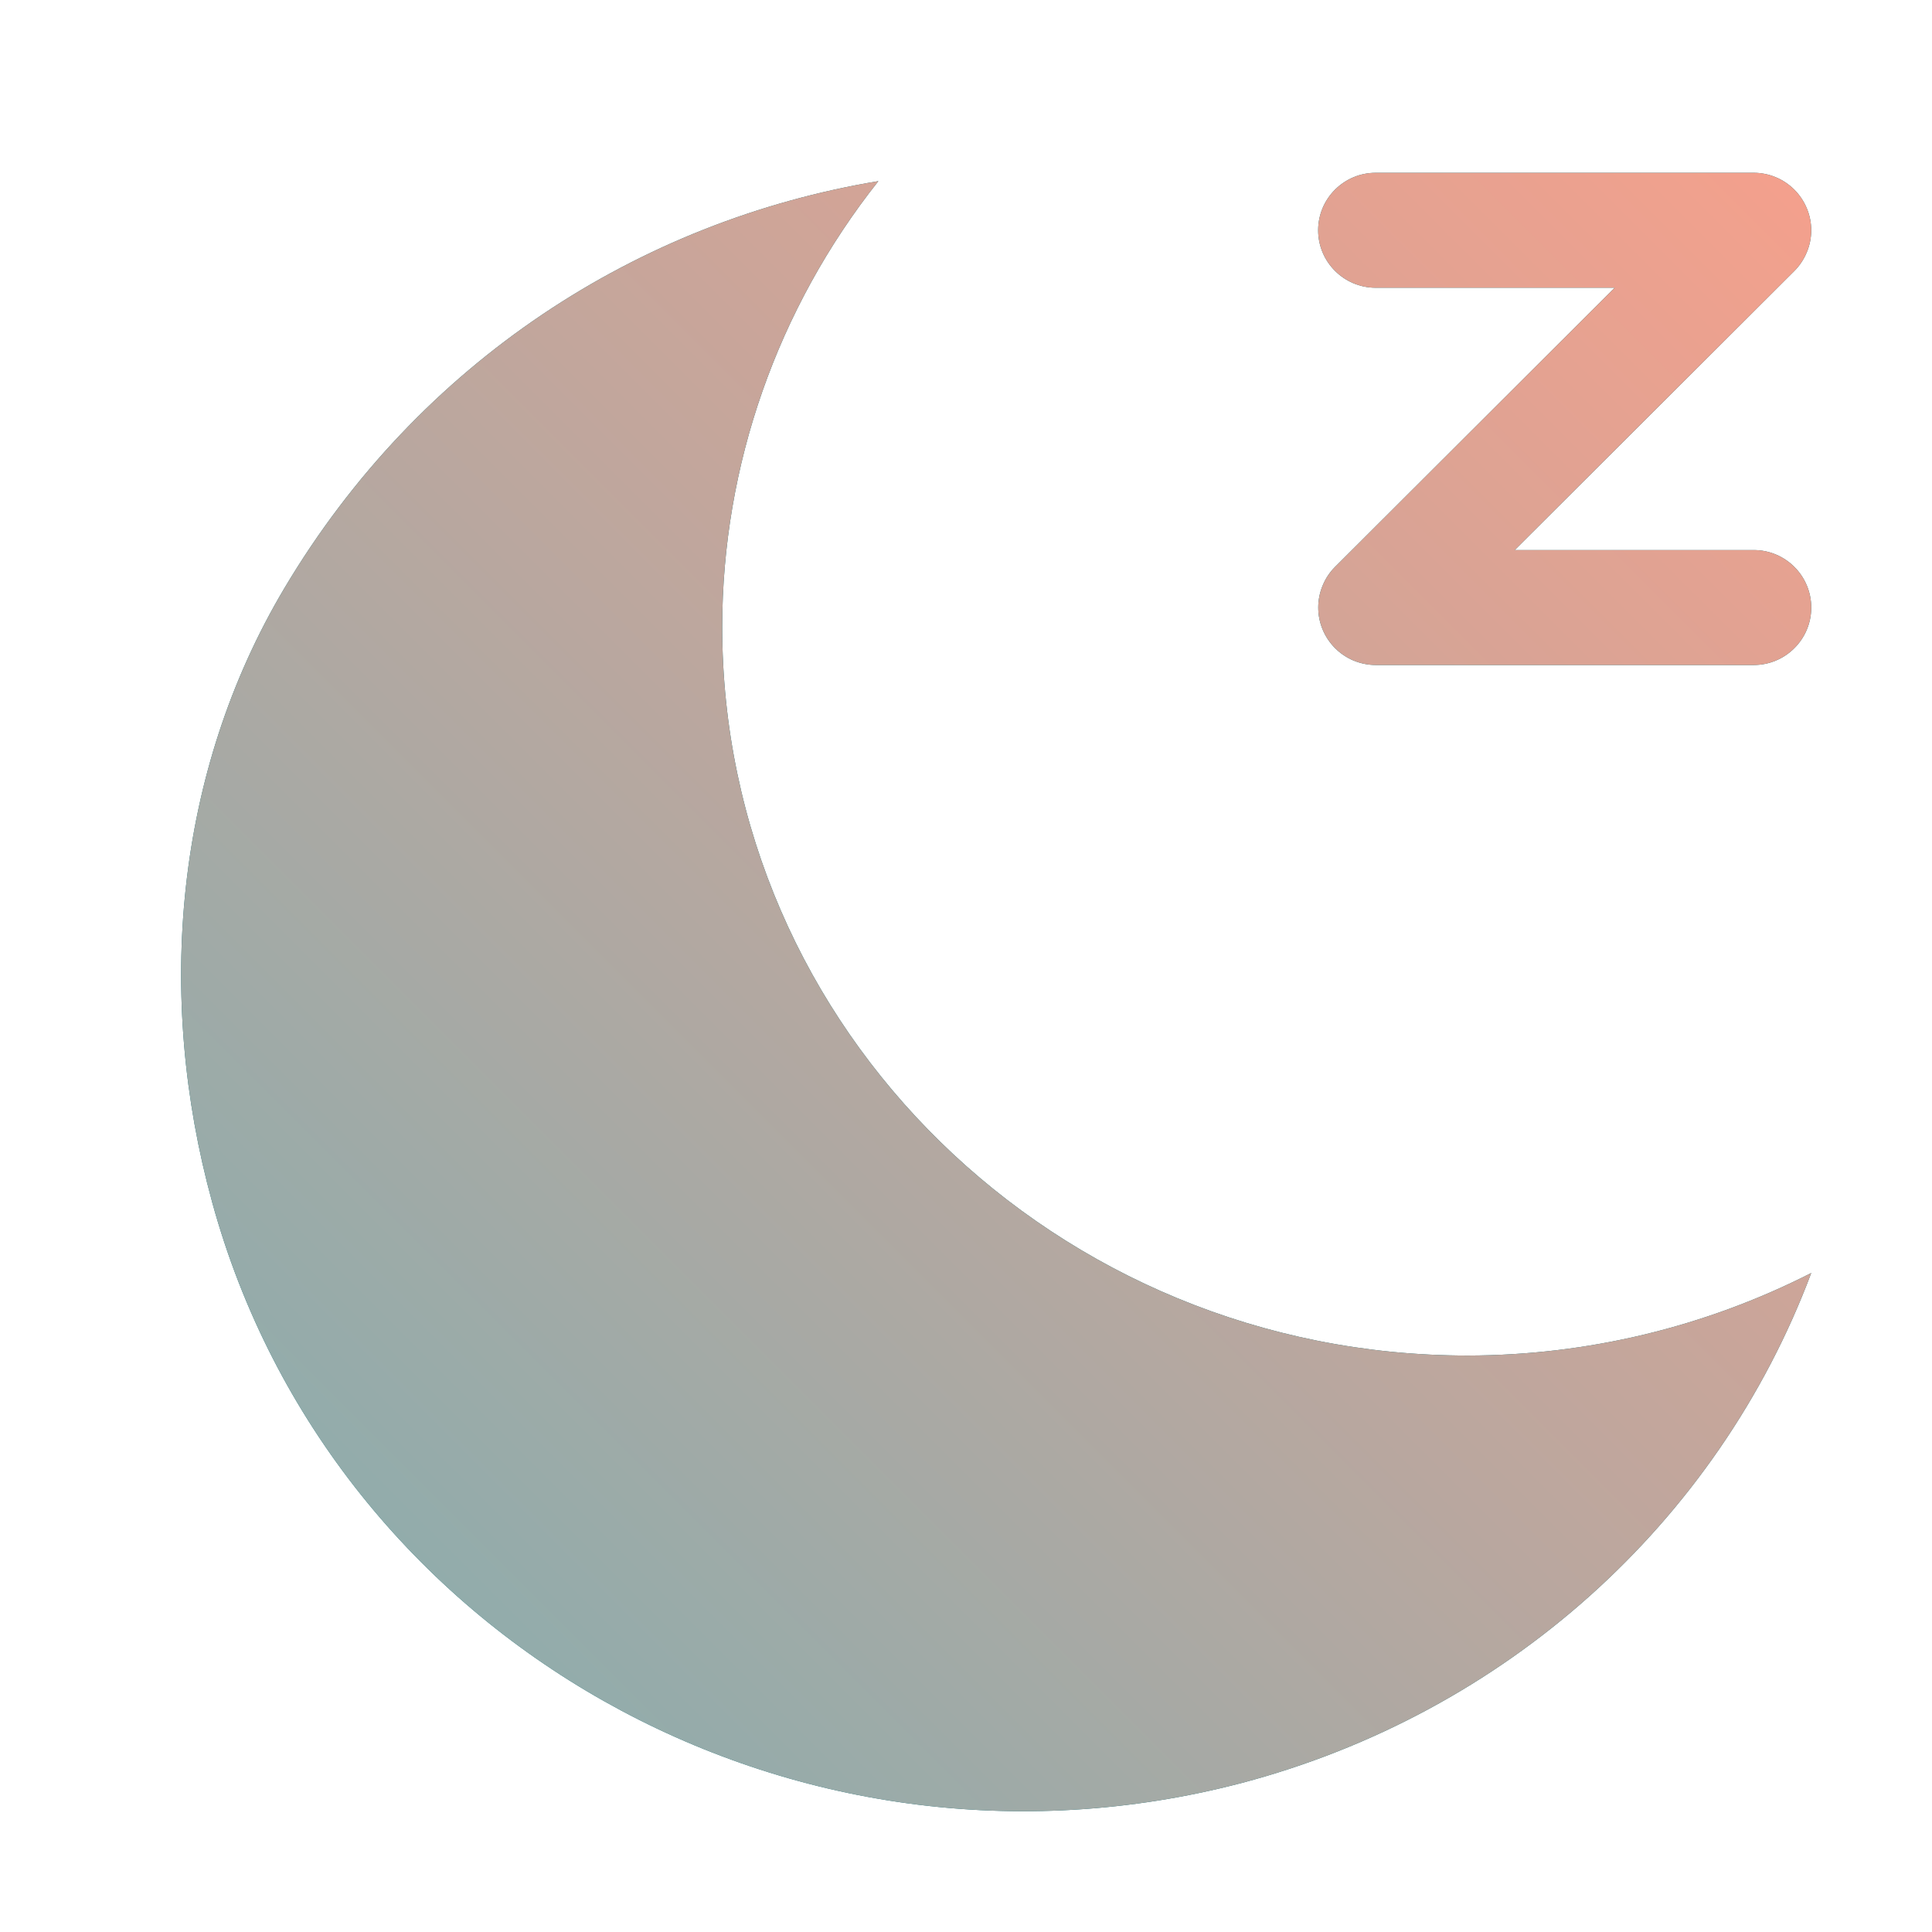<?xml version="1.0" encoding="UTF-8"?>
<svg xmlns="http://www.w3.org/2000/svg" width="48" height="48" viewBox="0 0 48 48" fill="none">
  <path fill-rule="evenodd" clip-rule="evenodd" d="M32.749 5.721C32.749 4.932 33.391 4.293 34.179 4.293H43.57C43.757 4.293 43.942 4.33 44.117 4.402C44.466 4.547 44.745 4.826 44.89 5.176C45.036 5.524 45.036 5.918 44.89 6.266C44.818 6.441 44.713 6.598 44.583 6.73L37.633 13.666H43.57C44.359 13.666 45 14.306 45 15.095C45 15.882 44.359 16.522 43.57 16.522H34.179C33.992 16.522 33.808 16.484 33.635 16.414L33.632 16.413C33.283 16.268 33.005 15.989 32.86 15.639C32.715 15.291 32.715 14.897 32.86 14.55C32.932 14.374 33.035 14.218 33.168 14.085L40.116 7.149H34.179C33.391 7.149 32.749 6.509 32.749 5.721ZM5.271 29.867C3.864 24.746 4.338 19.202 7.063 14.618C10.42 8.972 15.89 5.485 21.823 4.5C19.311 7.669 17.946 11.564 17.943 15.572C17.943 25.572 26.236 33.678 36.466 33.678C39.438 33.673 42.365 32.969 45 31.627C42.666 37.846 37.388 42.571 30.845 44.299C19.707 47.217 8.258 40.757 5.272 29.871L5.271 29.867Z" fill="#0F6973"></path>
  <path fill-rule="evenodd" clip-rule="evenodd" d="M32.749 5.721C32.749 4.932 33.391 4.293 34.179 4.293H43.57C43.757 4.293 43.942 4.33 44.117 4.402C44.466 4.547 44.745 4.826 44.89 5.176C45.036 5.524 45.036 5.918 44.89 6.266C44.818 6.441 44.713 6.598 44.583 6.73L37.633 13.666H43.57C44.359 13.666 45 14.306 45 15.095C45 15.882 44.359 16.522 43.57 16.522H34.179C33.992 16.522 33.808 16.484 33.635 16.414L33.632 16.413C33.283 16.268 33.005 15.989 32.86 15.639C32.715 15.291 32.715 14.897 32.86 14.55C32.932 14.374 33.035 14.218 33.168 14.085L40.116 7.149H34.179C33.391 7.149 32.749 6.509 32.749 5.721ZM5.271 29.867C3.864 24.746 4.338 19.202 7.063 14.618C10.42 8.972 15.89 5.485 21.823 4.5C19.311 7.669 17.946 11.564 17.943 15.572C17.943 25.572 26.236 33.678 36.466 33.678C39.438 33.673 42.365 32.969 45 31.627C42.666 37.846 37.388 42.571 30.845 44.299C19.707 47.217 8.258 40.757 5.272 29.871L5.271 29.867Z" fill="url(#paint0_linear_9211_74160)"></path>
  <defs>
    <linearGradient id="paint0_linear_9211_74160" x1="4" y1="45" x2="45" y2="4" gradientUnits="userSpaceOnUse">
      <stop stop-color="#80AEB1"></stop>
      <stop offset="1" stop-color="#F5A08C"></stop>
    </linearGradient>
  </defs>
</svg>
